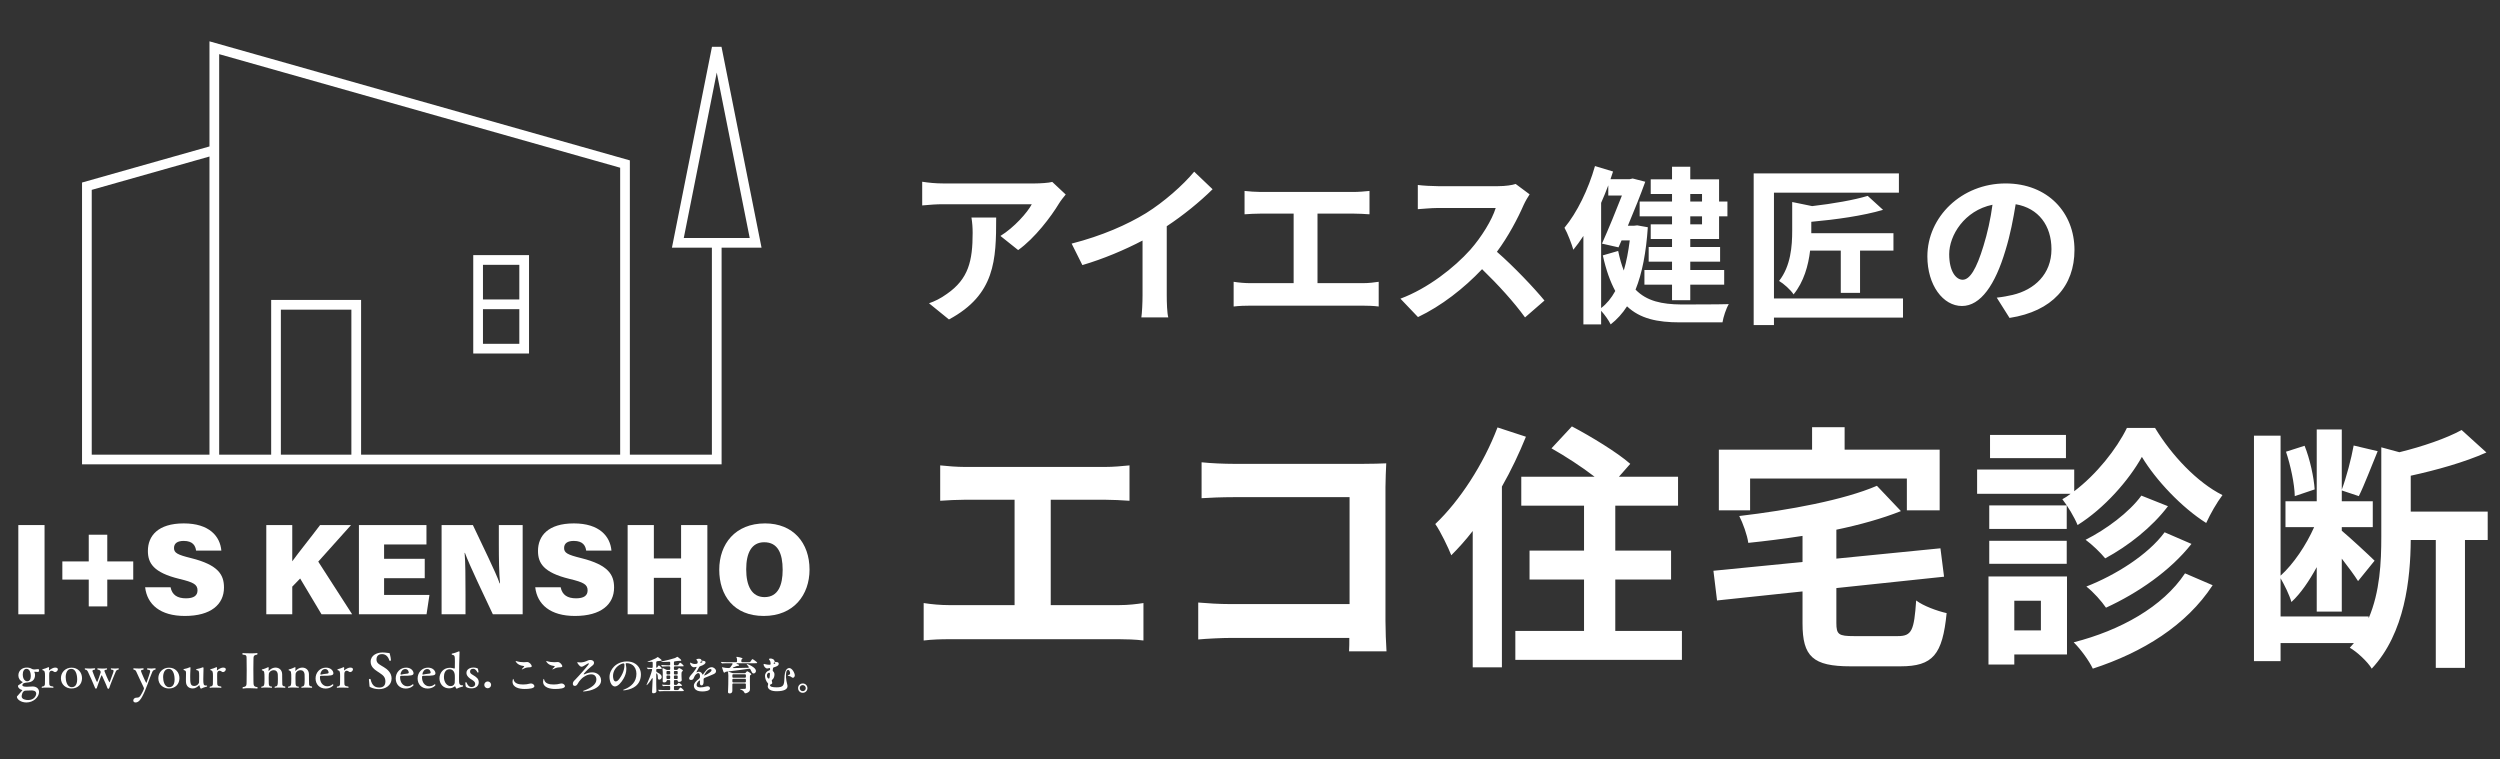<svg width="484" height="147" viewBox="0 0 484 147" fill="none" xmlns="http://www.w3.org/2000/svg">
<rect x="0" y="0" width="484" height="147" fill="#333333" stroke="none"/>
<path d="M206.323 37.659C205.96 38.088 205.333 38.88 205.036 39.375C203.485 41.949 200.35 46.107 197.116 48.417L193.684 45.678C196.324 44.061 198.898 41.157 199.756 39.54H182.563C181.177 39.54 180.088 39.639 178.537 39.771V35.184C179.791 35.382 181.177 35.514 182.563 35.514H200.35C201.274 35.514 203.089 35.415 203.716 35.217L206.323 37.659ZM192.859 42.114C192.859 50.298 192.694 57.03 183.718 61.848L179.857 58.713C180.913 58.35 182.101 57.789 183.322 56.898C187.513 53.994 188.305 50.496 188.305 45.084C188.305 44.061 188.239 43.17 188.074 42.114H192.859ZM207.468 47.163C213.375 45.645 218.226 43.5 221.889 41.256C225.288 39.144 229.05 35.844 231.195 33.237L234.759 36.636C232.251 39.111 229.083 41.685 225.882 43.797V57.129C225.882 58.581 225.948 60.627 226.179 61.452H220.965C221.097 60.66 221.196 58.581 221.196 57.129V46.569C217.797 48.351 213.606 50.133 209.547 51.321L207.468 47.163ZM240.945 36.966C241.803 37.065 243.156 37.164 244.08 37.164H262.032C263.022 37.164 264.177 37.065 265.134 36.966V41.487C264.144 41.421 262.989 41.355 262.032 41.355H255.069V54.819H263.814C265.002 54.819 266.058 54.687 266.916 54.555V59.34C265.959 59.208 264.573 59.175 263.814 59.175H242.067C241.077 59.175 239.922 59.208 238.833 59.34V54.555C239.856 54.72 241.044 54.819 242.067 54.819H250.449V41.355H244.08C243.189 41.355 241.77 41.421 240.945 41.487V36.966ZM296.137 37.626C295.873 37.989 295.279 39.012 294.982 39.672C293.86 42.246 292.012 45.777 289.801 48.747C293.068 51.585 297.061 55.809 299.008 58.185L295.246 61.452C293.101 58.482 290.032 55.116 286.93 52.113C283.432 55.809 279.043 59.241 274.522 61.386L271.123 57.822C276.436 55.842 281.551 51.816 284.653 48.351C286.831 45.876 288.844 42.609 289.57 40.266H278.383C276.997 40.266 275.182 40.464 274.489 40.497V35.811C275.38 35.943 277.393 36.042 278.383 36.042H290.032C291.451 36.042 292.771 35.844 293.431 35.613L296.137 37.626ZM329.513 37.56H327.236V39.012H329.513V37.56ZM329.513 43.434V41.883H327.236V43.434H329.513ZM323.705 39.012V37.56H319.58V34.722H323.705V32.28H327.236V34.722H332.813V39.012H334.43V41.883H332.813V46.272H327.236V47.823H333.011V50.661H327.236V52.278H333.803V55.116H327.236V58.119H323.705V55.116H318.359V52.278H323.705V50.661H319.184V47.823H323.705V46.272H319.58V43.434H323.705V41.883H317.435V39.012H323.705ZM309.977 39.276V59.637C311.033 58.845 311.957 57.723 312.716 56.337C311.759 54.555 310.934 52.311 310.307 49.44L313.277 48.582C313.574 50.034 313.937 51.288 314.366 52.377C314.894 50.595 315.257 48.648 315.521 46.536H313.937L313.343 47.889L310.142 47.163C311.429 44.292 312.914 40.662 314.003 37.857H311.363V35.877C310.934 37.032 310.472 38.154 309.977 39.276ZM316.973 43.632L319.019 43.995C318.689 48.879 317.93 52.872 316.643 56.073C318.821 58.317 321.791 58.911 325.421 58.944C326.939 58.944 332.846 58.944 334.694 58.878C334.166 59.736 333.638 61.386 333.473 62.409H325.223C320.9 62.409 317.534 61.716 314.993 59.307C314.102 60.693 313.046 61.848 311.825 62.805C311.462 62.046 310.67 60.924 309.977 60.165V62.805H306.545V45.678C305.918 46.635 305.258 47.559 304.598 48.351C304.334 47.394 303.476 45.117 302.882 44.094C305.324 41.157 307.502 36.669 308.789 32.148L312.287 33.204C312.122 33.699 311.957 34.194 311.792 34.689H315.521L316.082 34.557L318.524 35.184C317.633 37.659 316.412 40.728 315.158 43.698H316.379L316.973 43.632ZM368.42 57.789V61.485H343.439V62.937H339.512V33.567H367.628V37.296H343.439V57.789H368.42ZM360.104 56.7H356.375V48.516H350.435C350.105 51.387 349.214 54.588 347.234 56.997C346.706 56.139 345.287 54.885 344.429 54.39C346.706 51.486 346.97 47.625 346.97 44.655V39.111L350.831 39.903C354.857 39.441 358.982 38.715 361.589 37.923L364.559 40.629C360.632 41.784 355.418 42.51 350.666 42.939V44.754V45.15H366.572V48.516H360.104V56.7ZM401.618 48.384C401.618 55.347 397.361 60.264 389.045 61.551L386.57 57.624C387.824 57.492 388.748 57.294 389.639 57.096C393.863 56.106 397.163 53.07 397.163 48.252C397.163 43.698 394.688 40.299 390.233 39.54C389.771 42.345 389.21 45.381 388.253 48.483C386.273 55.149 383.435 59.241 379.838 59.241C376.175 59.241 373.139 55.215 373.139 49.638C373.139 42.015 379.739 35.514 388.286 35.514C396.47 35.514 401.618 41.19 401.618 48.384ZM377.363 49.209C377.363 52.542 378.683 54.159 379.97 54.159C381.356 54.159 382.643 52.08 383.996 47.625C384.755 45.183 385.382 42.378 385.745 39.639C380.3 40.761 377.363 45.579 377.363 49.209Z" fill="white"/>
<path d="M182.022 90.1C183.322 90.25 185.372 90.4 186.772 90.4H213.972C215.472 90.4 217.222 90.25 218.672 90.1V96.95C217.172 96.85 215.422 96.75 213.972 96.75H203.422V117.15H216.672C218.472 117.15 220.072 116.95 221.372 116.75V124C219.922 123.8 217.822 123.75 216.672 123.75H183.722C182.222 123.75 180.472 123.8 178.822 124V116.75C180.372 117 182.172 117.15 183.722 117.15H196.422V96.75H186.772C185.422 96.75 183.272 96.85 182.022 96.95V90.1ZM232.627 89.5C234.477 89.7 237.077 89.8 238.777 89.8H263.977C265.427 89.8 267.527 89.75 268.377 89.7C268.327 90.85 268.227 92.85 268.227 94.3V120.2C268.227 121.95 268.327 124.6 268.427 126.1H261.177C261.227 125.3 261.227 124.45 261.227 123.5H238.427C236.477 123.5 233.627 123.65 231.977 123.8V116.65C233.727 116.8 235.977 116.95 238.227 116.95H261.277V96.25H238.827C236.727 96.25 234.027 96.35 232.627 96.45V89.5ZM289.919 82.75L295.419 84.55C294.119 87.75 292.569 91.05 290.769 94.2V129.2H285.119V102.8C283.769 104.55 282.369 106.1 280.969 107.5C280.419 106.1 278.869 102.85 277.869 101.45C282.619 96.95 287.219 89.85 289.919 82.75ZM312.719 122.15H325.619V127.75H293.369V122.15H306.669V112.2H296.119V106.6H306.669V97.9H294.519V92.3H308.719C306.269 90.4 303.019 88.3 300.369 86.8L304.319 82.55C308.019 84.5 313.119 87.6 315.619 89.8L313.419 92.3H324.869V97.9H312.719V106.6H323.519V112.2H312.719V122.15ZM338.819 92.65V98.8H332.769V87.05H350.819V82.7H357.119V87.05H375.519V98.8H369.169V92.65H338.819ZM358.919 123.15H367.419C370.119 123.15 370.569 122.1 370.969 116.25C372.319 117.3 375.069 118.3 376.869 118.7C376.069 126.75 374.219 129 367.919 129H358.269C350.969 129 348.969 127.1 348.969 120.7V114.5L332.419 116.25L331.719 110.5L348.969 108.8V103.75C345.419 104.3 341.869 104.75 338.469 105.1C338.269 103.6 337.419 101.25 336.719 99.9C346.469 98.75 356.969 96.8 363.369 94.05L368.019 98.95C364.369 100.4 360.069 101.6 355.519 102.55V108.15L375.669 106.15L376.369 111.65L355.519 113.85V120.6C355.519 122.85 355.969 123.15 358.919 123.15ZM399.969 84.2V88.7H385.269V84.2H399.969ZM411.769 82.85H417.219C420.419 88.15 425.369 93.4 430.269 95.85C429.169 97.3 427.919 99.5 427.119 101.25C422.369 98.25 417.369 92.95 414.669 88.45C412.169 92.95 407.419 98.4 402.219 101.65C401.619 100.15 400.269 97.9 399.269 96.65C399.819 96.35 400.369 96 400.869 95.6H382.769V90.9H401.569V95.1C405.869 91.85 409.769 86.95 411.769 82.85ZM419.069 103.05L424.269 105.3C420.169 110.5 413.919 114.8 407.719 117.65C406.869 116.4 405.319 114.65 403.919 113.55C409.569 111.35 415.869 107.4 419.069 103.05ZM414.569 95.95L419.719 98C416.619 102.1 412.019 105.7 407.569 108.1C406.669 107 405.069 105.45 403.769 104.5C407.669 102.55 412.219 99.2 414.569 95.95ZM400.119 97.85V102.4H385.119V97.85H400.119ZM385.119 109.15V104.7H400.119V109.15H385.119ZM395.119 116.3H389.969V122.05H395.119V116.3ZM400.169 111.6V126.7H389.969V128.65H384.969V111.6H400.169ZM423.019 111L428.369 113.3C423.269 121.1 414.819 126.3 405.169 129.45C404.419 127.9 402.919 125.8 401.469 124.35C410.469 122.05 418.719 117.5 423.019 111ZM448.119 94.75L444.269 96.05C444.219 93.7 443.469 90.15 442.569 87.45L446.169 86.3C447.219 88.9 447.969 92.45 448.119 94.75ZM481.619 99.05V104.55H477.219V129.3H471.569V104.55H466.719C466.669 112 465.619 122.55 459.169 129.45C458.419 128.15 456.269 126.15 454.919 125.4C455.169 125.1 455.469 124.8 455.719 124.5H441.519V128H436.369V84.35H441.519V111.45C444.019 109.2 446.469 105.55 448.019 102.05H442.469V97.05H448.519V83.15H453.369V94.8C454.269 92.4 455.219 88.75 455.669 86.25L460.319 87.35C459.069 90.35 457.769 93.85 456.669 96.05L453.369 94.95V97.05H459.369V102.05H453.369V102.75C454.769 103.9 458.769 107.6 459.719 108.55L456.519 112.5C455.869 111.45 454.619 109.75 453.369 108.15V118.4H448.519V109.8C447.069 112.45 445.419 114.9 443.619 116.55C443.219 115.15 442.269 113.25 441.519 111.95V119.35H458.569V119.7C460.769 114.55 461.019 108.8 461.019 103.95V86.6L464.519 87.55C469.019 86.45 473.669 84.85 476.569 83.25L481.369 87.6C477.119 89.5 471.719 91 466.719 92.1V99.05H481.619Z" fill="white"/>
<path d="M5.128 136C3.992 136 3.275 135.346 3.275 134.919C3.275 134.791 3.375 134.738 3.466 134.637C3.575 134.509 3.992 134 4.311 133.656C4.32 133.648 4.328 133.639 4.328 133.619C4.328 133.6 4.301 133.592 4.274 133.583C3.837 133.483 3.483 133.111 3.483 132.866C3.483 132.683 3.503 132.693 3.639 132.611C3.802 132.53 4.138 132.275 4.365 132.103C4.392 132.085 4.41 132.075 4.41 132.058C4.41 132.05 4.402 132.031 4.373 132.021C3.864 131.803 3.555 131.295 3.555 130.776C3.555 129.749 4.383 129.24 5.163 129.24C5.527 129.24 5.899 129.312 6.199 129.512C6.317 129.584 6.48 129.603 6.635 129.603H6.717C6.898 129.586 7.053 129.559 7.234 129.549C7.479 129.549 7.57 129.557 7.57 129.739C7.57 129.893 7.498 130.093 7.387 130.093H7.378C7.079 130.066 6.923 130.048 6.778 130.048H6.696C6.659 130.058 6.642 130.066 6.642 130.085C6.642 130.093 6.642 130.103 6.65 130.112C6.731 130.295 6.786 130.458 6.786 130.648C6.786 131.666 6.159 132.083 5.269 132.138C4.859 132.165 4.333 132.256 4.333 132.664C4.333 132.864 4.651 132.955 5.16 132.955C5.232 132.955 5.306 132.946 5.378 132.946C5.669 132.928 6.095 132.901 6.351 132.901C7.077 132.911 7.559 133.346 7.559 133.973C7.559 134.973 6.45 135.999 5.125 135.999L5.128 136ZM7.008 134.274C7.008 133.674 6.291 133.666 6.072 133.666C5.781 133.666 5.319 133.683 4.983 133.703C4.264 133.703 4.192 134.739 4.192 134.811C4.192 135.411 5.019 135.528 5.445 135.528C6.635 135.528 7.008 134.674 7.008 134.275V134.274ZM5.119 129.487C4.627 129.487 4.41 130.023 4.41 130.576C4.41 131.549 4.901 131.893 5.255 131.893C5.691 131.893 5.963 131.557 5.963 130.893C5.963 130.384 5.818 129.485 5.119 129.485V129.487Z" fill="white"/>
<path d="M11.204 129.578C11.204 129.823 10.94 130.114 10.668 130.114C10.576 130.114 10.495 130.087 10.413 130.023C10.258 129.905 10.114 129.85 9.986 129.85C9.722 129.85 9.541 130.087 9.532 130.378C9.522 130.487 9.522 130.687 9.522 130.905C9.522 131.196 9.522 131.522 9.532 131.705V132.085C9.532 132.713 9.577 132.829 10.285 132.913C10.33 132.949 10.349 133.012 10.349 133.058C10.349 133.113 10.322 133.157 10.277 133.157C10.277 133.157 9.633 133.113 9.005 133.113C8.687 133.113 8.378 133.121 8.151 133.157H8.133C8.089 133.157 8.069 133.121 8.069 133.076C8.069 133.021 8.097 132.957 8.133 132.922C8.597 132.895 8.669 132.695 8.697 132.441C8.714 132.26 8.714 131.415 8.714 130.914C8.714 130.114 8.687 129.852 8.25 129.751C8.213 129.743 8.196 129.706 8.196 129.66C8.196 129.613 8.213 129.569 8.26 129.561C8.623 129.489 9.068 129.297 9.359 129.17C9.377 129.17 9.396 129.162 9.404 129.162C9.476 129.162 9.503 129.217 9.503 129.316V129.353L9.476 129.733C9.476 129.778 9.485 129.797 9.503 129.797C9.513 129.797 9.521 129.788 9.54 129.77C9.876 129.489 10.34 129.242 10.666 129.242C11.056 129.242 11.202 129.397 11.202 129.578H11.204Z" fill="white"/>
<path d="M13.837 133.293C12.846 133.293 11.792 132.612 11.792 131.295C11.792 130.169 12.664 129.26 13.854 129.26C15.109 129.26 15.88 130.177 15.88 131.295C15.88 132.413 15.117 133.293 13.835 133.293H13.837ZM13.8 129.497C12.718 129.497 12.718 130.969 12.718 131.077C12.718 131.722 12.918 133.039 13.899 133.039C14.163 133.039 14.944 132.967 14.944 131.503C14.944 131.149 14.862 129.495 13.8 129.495V129.497Z" fill="white"/>
<path d="M22.429 129.978C22.229 130.433 21.375 132.468 21.157 133.185C21.12 133.293 21.039 133.357 20.967 133.357C20.895 133.357 20.831 133.311 20.786 133.185C20.594 132.604 20.06 131.505 19.749 130.796C19.732 130.751 19.712 130.724 19.685 130.724C19.586 130.724 18.913 132.685 18.749 133.177C18.712 133.276 18.64 133.332 18.576 133.332C18.505 133.332 18.441 133.277 18.404 133.177C18.122 132.45 17.359 130.751 17.031 130.069C16.895 129.797 16.776 129.669 16.477 129.633C16.433 129.596 16.405 129.541 16.405 129.487C16.405 129.433 16.442 129.388 16.505 129.388C16.514 129.388 16.959 129.434 17.477 129.434C17.759 129.434 18.058 129.415 18.314 129.38H18.332C18.386 129.38 18.423 129.425 18.423 129.489C18.423 129.543 18.396 129.597 18.351 129.634C18.124 129.671 17.887 129.725 17.887 129.916C17.887 130.015 18.714 132.069 18.796 132.069C18.86 132.069 19.404 130.525 19.468 130.271C19.485 130.226 19.495 130.172 19.495 130.116C19.495 130.089 19.495 129.698 18.914 129.634C18.86 129.589 18.842 129.535 18.842 129.489C18.842 129.434 18.879 129.389 18.933 129.389C18.933 129.389 19.415 129.436 19.914 129.436C20.169 129.436 20.423 129.426 20.623 129.389H20.65C20.704 129.389 20.732 129.436 20.732 129.489C20.732 129.533 20.704 129.597 20.66 129.634C20.46 129.661 20.205 129.706 20.205 129.889C20.205 129.988 21.114 132.097 21.196 132.097C21.213 132.097 21.233 132.077 21.25 132.042C21.996 130.081 21.996 129.935 21.996 129.898C21.996 129.717 21.805 129.661 21.524 129.634C21.479 129.597 21.452 129.535 21.452 129.489C21.452 129.434 21.479 129.389 21.551 129.389C21.561 129.389 21.877 129.426 22.25 129.426C22.458 129.426 22.695 129.417 22.895 129.381H22.914C22.968 129.381 22.996 129.426 22.996 129.49C22.996 129.535 22.978 129.599 22.932 129.636C22.724 129.681 22.532 129.735 22.433 129.981L22.429 129.978Z" fill="white"/>
<path d="M29.492 130.069C28.8 131.64 28.348 133.358 27.52 134.883C27.284 135.31 26.866 136 26.248 136C25.967 136 25.804 135.846 25.804 135.61C25.804 135.4 25.986 135.128 26.285 135.082C26.594 135.037 26.876 135.126 27.13 134.773C27.421 134.355 27.874 133.483 27.874 133.283C27.874 133.219 27.857 133.155 27.829 133.11C27.348 132.184 26.648 130.557 26.377 130.013C26.268 129.795 26.184 129.694 25.868 129.64C25.831 129.603 25.813 129.549 25.813 129.494C25.813 129.43 25.84 129.376 25.904 129.376C25.904 129.376 26.413 129.43 26.949 129.43C27.213 129.43 27.485 129.411 27.712 129.376H27.721C27.775 129.376 27.812 129.44 27.812 129.512C27.812 129.566 27.794 129.621 27.74 129.648C27.549 129.675 27.285 129.712 27.285 129.893C27.285 130.021 28.239 132.21 28.32 132.21C28.34 132.21 28.357 132.192 28.375 132.155C28.657 131.365 29.084 130.085 29.084 129.93C29.084 129.722 28.812 129.675 28.548 129.648C28.503 129.602 28.476 129.549 28.476 129.493C28.476 129.437 28.512 129.384 28.575 129.384C28.584 129.384 28.928 129.43 29.338 129.43C29.565 129.43 29.81 129.411 30.029 129.376H30.039C30.093 129.376 30.138 129.44 30.138 129.512C30.138 129.566 30.111 129.611 30.056 129.64C29.757 129.694 29.593 129.84 29.493 130.067L29.492 130.069Z" fill="white"/>
<path d="M32.696 133.293C31.706 133.293 30.651 132.612 30.651 131.295C30.651 130.169 31.523 129.26 32.714 129.26C33.968 129.26 34.739 130.177 34.739 131.295C34.739 132.413 33.976 133.293 32.695 133.293H32.696ZM32.661 129.497C31.579 129.497 31.579 130.969 31.579 131.077C31.579 131.722 31.779 133.039 32.76 133.039C33.024 133.039 33.805 132.967 33.805 131.503C33.805 131.149 33.723 129.495 32.661 129.495V129.497Z" fill="white"/>
<path d="M38.998 133.293C38.962 133.311 38.944 133.33 38.917 133.33C38.835 133.33 38.698 133.085 38.618 132.712C38.608 132.676 38.59 132.658 38.573 132.658C38.555 132.658 38.536 132.668 38.518 132.695C38.246 132.967 37.837 133.285 37.338 133.285H37.32C36.53 133.285 36.048 132.804 36.003 132.04C35.994 131.885 35.994 131.704 35.994 131.514C35.994 131.096 36.003 130.642 36.013 130.388V130.306C36.013 129.943 35.949 129.797 35.586 129.733C35.549 129.733 35.531 129.688 35.531 129.642C35.531 129.596 35.558 129.543 35.595 129.533C35.939 129.479 36.494 129.306 36.704 129.197C36.731 129.18 36.758 129.17 36.786 129.17C36.84 129.17 36.877 129.197 36.877 129.269V129.288C36.877 129.488 36.85 129.815 36.832 130.415C36.822 130.551 36.822 130.76 36.822 130.968C36.822 132.141 36.822 132.804 37.586 132.804C38.13 132.804 38.53 132.386 38.539 132.068C38.549 131.94 38.557 131.386 38.557 130.895C38.557 129.904 38.53 129.823 38.04 129.732C38.003 129.732 37.986 129.687 37.986 129.65C37.986 129.596 38.013 129.541 38.058 129.532C38.421 129.487 39.011 129.295 39.221 129.205C39.248 129.196 39.275 129.188 39.293 129.188C39.357 129.188 39.402 129.224 39.402 129.324V129.341C39.374 129.768 39.357 131.068 39.357 131.476C39.357 132.42 39.394 132.72 39.846 132.72C39.901 132.72 39.946 132.72 40.002 132.711H40.01C40.064 132.711 40.101 132.765 40.101 132.829C40.101 132.874 40.083 132.92 40.037 132.928C39.683 133.01 39.155 133.183 39.002 133.292L38.998 133.293Z" fill="white"/>
<path d="M43.72 129.578C43.72 129.823 43.456 130.114 43.184 130.114C43.093 130.114 43.011 130.087 42.93 130.023C42.775 129.905 42.631 129.85 42.503 129.85C42.239 129.85 42.058 130.087 42.048 130.378C42.039 130.487 42.039 130.687 42.039 130.905C42.039 131.196 42.039 131.522 42.048 131.705V132.085C42.048 132.713 42.093 132.829 42.802 132.913C42.847 132.949 42.866 133.012 42.866 133.058C42.866 133.113 42.839 133.157 42.794 133.157C42.794 133.157 42.149 133.113 41.522 133.113C41.203 133.113 40.895 133.121 40.667 133.157H40.65C40.605 133.157 40.586 133.121 40.586 133.076C40.586 133.021 40.613 132.957 40.65 132.922C41.114 132.895 41.186 132.695 41.213 132.441C41.231 132.26 41.231 131.415 41.231 130.914C41.231 130.114 41.203 129.852 40.767 129.751C40.73 129.743 40.712 129.706 40.712 129.66C40.712 129.613 40.73 129.569 40.776 129.561C41.139 129.489 41.584 129.297 41.876 129.17C41.893 129.17 41.912 129.162 41.92 129.162C41.992 129.162 42.02 129.217 42.02 129.316V129.353L41.992 129.733C41.992 129.778 42.002 129.797 42.02 129.797C42.029 129.797 42.037 129.788 42.056 129.77C42.392 129.489 42.856 129.242 43.183 129.242C43.573 129.242 43.719 129.397 43.719 129.578H43.72Z" fill="white"/>
<path d="M47.034 133.303C46.979 133.303 46.952 133.266 46.952 133.212C46.952 133.14 46.997 133.049 47.034 133.02C47.807 132.938 47.723 132.602 47.743 131.857C47.762 131.42 47.762 130.585 47.762 129.777C47.762 128.969 47.762 128.178 47.743 127.86V127.66C47.743 126.906 47.743 126.796 46.999 126.733C46.935 126.689 46.917 126.634 46.917 126.588C46.917 126.506 46.971 126.442 47.008 126.442C47.016 126.442 47.735 126.487 48.525 126.487C48.952 126.487 49.397 126.477 49.77 126.433H49.778C49.824 126.433 49.85 126.487 49.85 126.561C49.85 126.634 49.823 126.716 49.759 126.743C48.986 126.842 49.096 127.17 49.069 127.86C49.05 128.26 49.05 128.868 49.05 129.505C49.05 130.377 49.059 131.313 49.069 131.849C49.087 132.639 49.059 132.948 49.805 133.02C49.859 133.057 49.877 133.111 49.877 133.165C49.877 133.237 49.84 133.301 49.795 133.301C49.786 133.301 48.978 133.229 48.17 133.229C47.77 133.229 47.37 133.247 47.071 133.301H47.034V133.303Z" fill="white"/>
<path d="M55.253 133.039C55.253 133.103 55.216 133.157 55.171 133.157C55.171 133.157 54.59 133.112 54.017 133.112C53.736 133.112 53.454 133.12 53.254 133.157H53.237C53.182 133.157 53.155 133.112 53.155 133.066C53.155 133.011 53.182 132.957 53.237 132.92C53.745 132.866 53.8 132.703 53.8 131.458C53.8 131.159 53.79 130.767 53.782 130.603C53.745 130.013 53.409 129.749 53.019 129.749C52.446 129.749 52.075 130.159 52.046 130.448C52.029 130.602 52.019 130.885 52.019 131.184C52.019 131.421 52.027 131.656 52.027 131.829C52.027 132.647 52.027 132.911 52.608 132.919C52.645 132.955 52.662 133 52.662 133.055C52.662 133.109 52.635 133.154 52.59 133.154C52.581 133.154 52.009 133.099 51.437 133.099C51.155 133.099 50.873 133.117 50.664 133.154H50.646C50.601 133.154 50.574 133.117 50.574 133.063C50.574 133.016 50.601 132.954 50.646 132.917C51.155 132.853 51.209 132.754 51.209 131.408C51.209 130.063 51.192 129.882 50.745 129.791C50.709 129.781 50.691 129.736 50.691 129.691C50.691 129.637 50.71 129.592 50.755 129.592C51.155 129.52 51.637 129.293 51.872 129.184C51.899 129.165 51.926 129.165 51.944 129.165C51.99 129.165 52.017 129.192 52.017 129.274V129.301C52.008 129.455 51.99 129.719 51.99 129.855C51.998 129.882 52.008 129.891 52.027 129.891C52.037 129.891 52.054 129.883 52.064 129.874C52.136 129.783 52.617 129.247 53.336 129.247C54.054 129.247 54.598 129.711 54.625 130.509C54.635 130.717 54.635 131.235 54.635 131.663C54.635 132.063 54.635 132.307 54.653 132.49C54.67 132.717 54.789 132.89 55.197 132.907C55.233 132.944 55.251 132.989 55.251 133.035L55.253 133.039Z" fill="white"/>
<path d="M60.438 133.039C60.438 133.103 60.401 133.157 60.357 133.157C60.357 133.157 59.776 133.112 59.203 133.112C58.921 133.112 58.64 133.12 58.44 133.157H58.421C58.366 133.157 58.339 133.112 58.339 133.066C58.339 133.011 58.366 132.957 58.421 132.92C58.929 132.866 58.984 132.703 58.984 131.458C58.984 131.159 58.974 130.767 58.966 130.603C58.929 130.013 58.593 129.749 58.203 129.749C57.63 129.749 57.259 130.159 57.23 130.448C57.213 130.602 57.203 130.885 57.203 131.184C57.203 131.421 57.213 131.656 57.213 131.829C57.213 132.647 57.213 132.911 57.793 132.919C57.83 132.955 57.848 133 57.848 133.055C57.848 133.109 57.821 133.154 57.776 133.154C57.766 133.154 57.195 133.099 56.622 133.099C56.341 133.099 56.059 133.117 55.849 133.154H55.832C55.787 133.154 55.76 133.117 55.76 133.063C55.76 133.016 55.787 132.954 55.832 132.917C56.341 132.853 56.395 132.754 56.395 131.408C56.395 130.063 56.377 129.882 55.931 129.791C55.894 129.781 55.877 129.736 55.877 129.691C55.877 129.637 55.894 129.592 55.941 129.592C56.341 129.52 56.822 129.293 57.057 129.184C57.085 129.165 57.112 129.165 57.131 129.165C57.176 129.165 57.203 129.192 57.203 129.274V129.301C57.195 129.455 57.176 129.719 57.176 129.855C57.184 129.882 57.193 129.891 57.213 129.891C57.222 129.891 57.24 129.883 57.249 129.874C57.321 129.783 57.803 129.247 58.521 129.247C59.24 129.247 59.784 129.711 59.811 130.509C59.819 130.717 59.819 131.235 59.819 131.663C59.819 132.063 59.819 132.307 59.838 132.49C59.856 132.717 59.974 132.89 60.382 132.907C60.419 132.944 60.437 132.989 60.437 133.035L60.438 133.039Z" fill="white"/>
<path d="M64.543 130.351C64.543 130.778 64.034 130.833 62.389 130.833C61.972 130.833 61.945 130.833 61.945 131.178C61.945 132.023 62.444 132.868 63.38 132.868C63.916 132.868 64.233 132.596 64.353 132.495C64.37 132.478 64.389 132.468 64.417 132.468C64.481 132.468 64.553 132.559 64.553 132.631C64.553 132.75 63.972 133.303 63.026 133.303C61.873 133.303 61.092 132.486 61.092 131.342C61.092 130.198 61.946 129.252 63.109 129.252C64.082 129.252 64.545 129.906 64.545 130.351H64.543ZM62.954 129.524C62.282 129.524 62.028 130.287 62.028 130.497C62.028 130.551 62.045 130.606 62.092 130.606H62.109C62.437 130.524 62.954 130.452 63.381 130.406C63.481 130.398 63.609 130.334 63.618 130.215C63.618 130.015 63.473 129.526 62.954 129.526V129.524Z" fill="white"/>
<path d="M68.338 129.578C68.338 129.823 68.073 130.114 67.802 130.114C67.71 130.114 67.629 130.087 67.547 130.023C67.392 129.905 67.248 129.85 67.12 129.85C66.856 129.85 66.675 130.087 66.665 130.378C66.656 130.487 66.656 130.687 66.656 130.905C66.656 131.196 66.656 131.522 66.665 131.705V132.085C66.665 132.713 66.71 132.829 67.419 132.913C67.464 132.949 67.483 133.012 67.483 133.058C67.483 133.113 67.456 133.157 67.411 133.157C67.411 133.157 66.766 133.113 66.139 133.113C65.821 133.113 65.512 133.121 65.285 133.157H65.267C65.222 133.157 65.203 133.121 65.203 133.076C65.203 133.021 65.23 132.957 65.267 132.922C65.731 132.895 65.803 132.695 65.83 132.441C65.848 132.26 65.848 131.415 65.848 130.914C65.848 130.114 65.821 129.852 65.384 129.751C65.347 129.743 65.329 129.706 65.329 129.66C65.329 129.613 65.347 129.569 65.394 129.561C65.757 129.489 66.201 129.297 66.493 129.17C66.51 129.17 66.529 129.162 66.537 129.162C66.609 129.162 66.637 129.217 66.637 129.316V129.353L66.609 129.733C66.609 129.778 66.619 129.797 66.637 129.797C66.646 129.797 66.654 129.788 66.674 129.77C67.01 129.489 67.474 129.242 67.8 129.242C68.19 129.242 68.336 129.397 68.336 129.578H68.338Z" fill="white"/>
<path d="M75.811 131.358C75.811 132.675 74.638 133.421 73.395 133.421C72.849 133.421 72.269 133.312 71.76 133.067C71.533 132.958 71.542 132.949 71.533 132.786C71.513 132.541 71.424 131.696 71.424 131.578V131.568C71.424 131.469 71.515 131.432 71.597 131.432C71.669 131.432 71.733 131.459 71.742 131.496C72.041 132.914 72.787 133.104 73.449 133.104C74.04 133.104 74.613 132.85 74.613 131.941C74.613 131.114 74.205 130.75 73.531 130.306L73.203 130.088C72.504 129.624 71.758 129.115 71.758 128.107C71.758 126.845 73.003 126.318 74.056 126.318C74.637 126.318 75.137 126.427 75.283 126.427C75.456 126.427 75.419 126.427 75.473 126.608C75.565 126.89 75.691 127.626 75.691 127.835C75.691 127.88 75.573 127.934 75.481 127.934C75.437 127.934 75.39 127.917 75.382 127.87C75.11 126.998 74.584 126.635 73.947 126.635C73.592 126.635 72.885 126.763 72.885 127.68C72.885 128.389 73.457 128.624 73.857 128.888C74.03 128.997 74.193 129.088 74.329 129.17C75.021 129.587 75.811 130.278 75.811 131.341V131.358Z" fill="white"/>
<path d="M80.061 130.351C80.061 130.778 79.552 130.833 77.907 130.833C77.489 130.833 77.462 130.833 77.462 131.178C77.462 132.023 77.961 132.868 78.897 132.868C79.433 132.868 79.75 132.596 79.87 132.495C79.888 132.478 79.907 132.468 79.934 132.468C79.998 132.468 80.07 132.559 80.07 132.631C80.07 132.75 79.489 133.303 78.544 133.303C77.39 133.303 76.609 132.486 76.609 131.342C76.609 130.198 77.464 129.252 78.627 129.252C79.6 129.252 80.062 129.906 80.062 130.351H80.061ZM78.472 129.524C77.8 129.524 77.545 130.287 77.545 130.497C77.545 130.551 77.563 130.606 77.609 130.606H77.627C77.955 130.524 78.472 130.452 78.899 130.406C78.998 130.398 79.126 130.334 79.136 130.215C79.136 130.015 78.99 129.526 78.472 129.526V129.524Z" fill="white"/>
<path d="M84.302 130.351C84.302 130.778 83.794 130.833 82.149 130.833C81.731 130.833 81.704 130.833 81.704 131.178C81.704 132.023 82.203 132.868 83.139 132.868C83.675 132.868 83.992 132.596 84.11 132.495C84.13 132.478 84.147 132.468 84.174 132.468C84.238 132.468 84.31 132.559 84.31 132.631C84.31 132.75 83.73 133.303 82.784 133.303C81.63 133.303 80.85 132.486 80.85 131.342C80.85 130.198 81.704 129.252 82.867 129.252C83.84 129.252 84.302 129.906 84.302 130.351ZM82.712 129.524C82.04 129.524 81.786 130.287 81.786 130.497C81.786 130.551 81.805 130.606 81.85 130.606H81.867C82.195 130.524 82.712 130.452 83.139 130.406C83.238 130.398 83.366 130.334 83.376 130.215C83.376 130.015 83.23 129.526 82.712 129.526V129.524Z" fill="white"/>
<path d="M88.516 133.293C88.471 133.32 88.444 133.338 88.416 133.338C88.308 133.338 88.135 132.911 88.125 132.893C88.116 132.874 88.108 132.856 88.088 132.856C88.08 132.856 88.071 132.866 88.052 132.874C87.879 133.01 87.488 133.264 86.962 133.264C85.754 133.264 85.082 132.356 85.082 131.33C85.082 130.304 85.791 129.277 87.135 129.277C87.416 129.277 87.671 129.359 87.962 129.432H87.97C88.007 129.432 88.052 129.368 88.052 129.296C88.052 129.052 88.069 128.56 88.069 128.116C88.069 126.908 88.024 126.863 87.516 126.752C87.471 126.744 87.444 126.688 87.444 126.634C87.444 126.589 87.471 126.535 87.508 126.535C87.935 126.463 88.452 126.271 88.797 126.117C88.824 126.109 88.852 126.1 88.869 126.1C88.924 126.1 88.968 126.136 88.968 126.228C88.924 127.127 88.869 129.78 88.869 131.178C88.869 131.469 88.869 131.751 88.879 132.031C88.887 132.503 89.124 132.676 89.432 132.676C89.477 132.676 89.532 132.676 89.578 132.666C89.624 132.656 89.66 132.748 89.66 132.812C89.66 132.866 89.642 132.903 89.605 132.911C89.296 132.983 88.716 133.165 88.516 133.292V133.293ZM87.044 129.568C86.154 129.568 85.944 130.45 85.944 131.05C85.944 132.132 86.572 132.831 87.216 132.831C87.824 132.831 87.997 132.423 88.034 132.204C88.052 132.031 88.061 131.687 88.061 131.368C88.061 131.151 88.061 130.932 88.053 130.788C88.026 129.96 87.589 129.57 87.045 129.57L87.044 129.568Z" fill="white"/>
<path d="M91.303 133.266C90.849 133.266 90.277 133.157 90.159 132.876C90.114 132.668 90.087 132.248 90.087 132.167C90.087 132.112 90.151 132.085 90.205 132.085C90.26 132.085 90.314 132.103 90.324 132.13C90.496 132.594 90.796 133.012 91.287 133.012C91.632 133.012 91.996 132.839 91.996 132.384C91.996 132.056 91.714 131.821 91.378 131.612C90.306 131.004 90.306 130.439 90.306 130.258C90.306 129.468 91.188 129.232 91.615 129.232C91.86 129.232 92.16 129.277 92.378 129.36C92.45 129.397 92.506 129.432 92.532 129.506C92.586 129.679 92.641 130.096 92.641 130.124C92.641 130.168 92.569 130.205 92.504 130.205C92.477 130.205 92.441 130.196 92.433 130.168C92.24 129.796 92.005 129.479 91.605 129.479C91.205 129.479 91.005 129.687 91.005 130.015C91.005 130.324 91.186 130.452 91.514 130.65C92.25 131.077 92.687 131.413 92.687 132.095C92.687 132.876 92.042 133.266 91.306 133.266H91.303Z" fill="white"/>
<path d="M94.416 133.248C94.053 133.248 93.754 132.957 93.754 132.594C93.754 132.23 94.053 131.93 94.416 131.93C94.779 131.93 95.08 132.221 95.08 132.584C95.08 132.947 94.781 133.248 94.416 133.248Z" fill="white"/>
<path d="M99.448 131.634C99.648 132.341 100.424 132.519 101.293 132.519C101.784 132.519 102.107 132.464 102.614 132.341C102.677 132.325 102.76 132.319 102.814 132.319C103.146 132.319 103.459 132.596 103.459 132.84C103.459 133.293 102.414 133.386 101.554 133.386C100.632 133.386 99.226 133.148 99.226 131.964C99.226 131.84 99.278 131.426 99.363 131.426C99.41 131.426 99.41 131.495 99.448 131.632V131.634ZM100.016 128.007C100.438 128.144 100.984 128.207 101.422 128.207C101.637 128.207 101.867 128.168 102.075 128.168C102.49 128.168 102.944 128.7 102.944 128.991C102.944 129.16 102.752 129.191 102.259 129.207C101.845 129.229 101.467 129.391 101.152 129.568C101.099 129.599 101.075 129.607 101.053 129.607C101.03 129.607 101.022 129.591 101.022 129.576C101.022 129.562 101.022 129.546 101.077 129.484C101.138 129.415 101.491 129.069 101.491 128.992C101.491 128.962 101.491 128.94 101.269 128.916C100.246 128.808 99.832 128.109 99.832 128.024C99.832 127.986 99.848 127.972 99.87 127.972C99.893 127.972 99.947 127.988 100.016 128.01V128.007Z" fill="white"/>
<path d="M105.363 131.634C105.563 132.341 106.339 132.519 107.208 132.519C107.699 132.519 108.022 132.464 108.529 132.341C108.592 132.325 108.677 132.319 108.729 132.319C109.061 132.319 109.374 132.596 109.374 132.84C109.374 133.293 108.329 133.386 107.469 133.386C106.547 133.386 105.141 133.148 105.141 131.964C105.141 131.84 105.193 131.426 105.278 131.426C105.325 131.426 105.325 131.495 105.363 131.632V131.634ZM105.931 128.007C106.353 128.144 106.899 128.207 107.337 128.207C107.552 128.207 107.782 128.168 107.99 128.168C108.405 128.168 108.859 128.7 108.859 128.991C108.859 129.16 108.667 129.191 108.174 129.207C107.76 129.229 107.382 129.391 107.067 129.568C107.014 129.599 106.99 129.607 106.968 129.607C106.945 129.607 106.937 129.591 106.937 129.576C106.937 129.562 106.937 129.546 106.992 129.484C107.053 129.415 107.406 129.069 107.406 128.992C107.406 128.962 107.406 128.94 107.184 128.916C106.161 128.808 105.747 128.109 105.747 128.024C105.747 127.986 105.763 127.972 105.785 127.972C105.808 127.972 105.862 127.988 105.931 128.01V128.007Z" fill="white"/>
<path d="M112.355 128.246C112.501 128.246 112.771 128.238 113.085 128.147C113.408 128.054 113.531 128.001 113.845 127.855C113.96 127.801 114.107 127.771 114.283 127.771C114.714 127.771 115.005 127.993 115.005 128.3C115.005 128.654 114.782 128.785 114.435 129.062C114.051 129.369 113.566 129.791 113.067 130.383C113.029 130.43 112.998 130.476 112.998 130.507C112.998 130.537 113.022 130.569 113.053 130.569C113.091 130.569 113.13 130.553 113.198 130.523C113.667 130.316 114.136 130.169 114.674 130.169C115.573 130.169 116.371 130.775 116.371 131.751C116.371 132.628 115.541 133.334 114.197 133.681C113.958 133.743 113.275 133.865 113.053 133.865C112.954 133.865 112.869 133.857 112.869 133.811C112.869 133.764 112.946 133.734 113.123 133.673C113.738 133.457 114.36 133.143 114.821 132.751C115.213 132.414 115.459 132.014 115.459 131.553C115.459 130.953 115.099 130.547 114.475 130.547C113.8 130.547 113.038 130.908 112.44 131.553C112.141 131.875 112.04 132.044 111.802 132.444C111.664 132.675 111.494 132.79 111.286 132.79C111.04 132.79 110.902 132.636 110.902 132.383C110.902 132.03 111.102 131.846 111.325 131.622C111.494 131.452 112.485 130.393 112.8 130.015C112.992 129.785 114.006 128.655 114.006 128.494C114.006 128.463 113.99 128.417 113.93 128.417C113.869 128.417 113.683 128.51 113.192 128.825C112.939 128.987 112.746 129.078 112.578 129.078C112.432 129.078 112.254 128.963 112.109 128.793C112.016 128.686 111.755 128.348 111.755 128.255C111.755 128.217 111.779 128.203 111.824 128.203C111.923 128.203 112.2 128.249 112.354 128.249L112.355 128.246Z" fill="white"/>
<path d="M121.138 128.506C121.138 128.558 121.154 128.651 121.184 128.813C121.223 129.005 121.261 129.251 121.261 129.458C121.261 130.173 121.061 130.795 120.708 131.402C120.269 132.155 119.632 132.899 119.04 132.899C118.788 132.899 118.533 132.722 118.356 132.453C118.125 132.099 118.002 131.562 118.002 131.054C118.002 130.254 118.372 129.571 118.855 129.072C119.4 128.51 120.277 128.058 121.352 128.058C121.952 128.058 122.52 128.173 123.012 128.51C123.711 128.995 124.08 129.733 124.08 130.57C124.08 131.53 123.719 132.314 123.066 132.829C122.575 133.221 121.928 133.474 121.168 133.605C121.037 133.627 120.869 133.651 120.776 133.651C120.7 133.651 120.645 133.643 120.645 133.589C120.645 133.534 120.714 133.528 120.876 133.466C121.551 133.213 122.128 132.827 122.543 132.344C122.981 131.837 123.212 131.192 123.212 130.446C123.212 129.701 122.927 129.094 122.458 128.749C122.143 128.518 121.736 128.387 121.344 128.387C121.207 128.387 121.136 128.426 121.136 128.502L121.138 128.506ZM120.255 128.56C119.287 128.982 118.679 129.898 118.679 130.866C118.679 131.296 118.802 131.926 119.186 131.926C119.439 131.926 119.647 131.773 119.94 131.373C120.192 131.027 120.37 130.72 120.54 130.336C120.756 129.845 120.893 129.307 120.893 128.76C120.893 128.552 120.84 128.437 120.701 128.437C120.578 128.437 120.432 128.483 120.256 128.56H120.255Z" fill="white"/>
<path d="M128.107 131.074C128.107 131.304 127.923 131.581 127.622 131.581C127.445 131.581 127.369 131.436 127.361 131.205C127.353 130.928 127.345 130.714 127.246 130.514C127.131 130.292 127.046 130.322 127.046 130.538V132.436C127.046 132.797 127.062 133.22 127.069 133.428L127.085 133.834C127.085 134.064 126.816 134.218 126.501 134.218C126.27 134.218 126.24 134.08 126.24 133.941C126.24 133.749 126.317 132.528 126.355 131.46C126.363 131.221 126.278 131.237 126.171 131.413C126.109 131.512 126.086 131.544 126.017 131.66C125.749 132.09 125.526 132.367 125.318 132.559C125.233 132.636 125.195 132.652 125.181 132.652C125.166 132.652 125.158 132.644 125.158 132.629C125.158 132.615 125.166 132.591 125.219 132.476C125.589 131.677 126.003 130.655 126.241 129.725C126.28 129.588 126.219 129.509 126.088 129.509C125.965 129.509 125.681 129.54 125.589 129.548C125.512 129.556 125.473 129.556 125.465 129.556C125.443 129.556 125.427 129.548 125.397 129.501L125.249 129.325C125.219 129.295 125.211 129.287 125.211 129.271C125.211 129.255 125.233 129.255 125.241 129.255H125.288C125.379 129.263 125.926 129.301 126.157 129.309C126.294 129.309 126.363 129.247 126.363 129.117V128.303C126.363 128.18 126.286 128.111 126.157 128.119C125.864 128.149 125.649 128.157 125.518 128.157C125.403 128.157 125.349 128.141 125.349 128.119C125.349 128.103 125.371 128.088 125.417 128.072C125.694 127.981 126.424 127.719 126.878 127.488C127.032 127.412 127.125 127.343 127.208 127.272C127.277 127.22 127.301 127.204 127.331 127.204C127.369 127.204 127.469 127.272 127.569 127.351C127.685 127.436 128.101 127.743 128.101 127.82C128.101 127.904 128.008 127.919 127.824 127.943L127.232 128.005C127.117 128.021 127.048 128.098 127.048 128.213V129.127C127.048 129.272 127.155 129.303 127.224 129.22C127.262 129.173 127.286 129.127 127.309 129.088C127.401 128.927 127.485 128.828 127.555 128.828C127.67 128.828 128.117 129.288 128.117 129.396C128.117 129.503 128.07 129.511 127.886 129.511H127.24C127.118 129.511 127.048 129.58 127.048 129.703V129.909C127.048 130.016 127.094 130.087 127.193 130.14C127.363 130.216 127.501 130.293 127.654 130.4C127.939 130.592 128.107 130.8 128.107 131.077V131.074ZM128.529 133.8C128.313 133.8 127.915 133.808 127.737 133.831L127.653 133.839C127.653 133.839 127.622 133.839 127.584 133.792L127.438 133.616C127.408 133.586 127.408 133.57 127.408 133.562C127.408 133.546 127.424 133.546 127.43 133.546H127.446C127.822 133.576 128.315 133.599 128.707 133.599H129.56C129.683 133.599 129.752 133.53 129.752 133.407V132.992C129.752 132.869 129.683 132.8 129.56 132.8H129.376C128.923 132.8 128.646 132.816 128.477 132.839L128.392 132.847C128.392 132.847 128.369 132.847 128.323 132.794L128.177 132.616C128.155 132.594 128.147 132.586 128.147 132.564C128.147 132.548 128.163 132.548 128.169 132.548H128.192C128.576 132.586 129.19 132.6 129.368 132.6H129.56C129.683 132.6 129.752 132.532 129.752 132.408V131.847C129.752 131.724 129.683 131.655 129.56 131.655H129.253C129.115 131.655 129.075 131.74 129.053 131.839C129.022 131.992 128.846 132.116 128.592 132.116C128.376 132.116 128.293 132.024 128.293 131.877C128.293 131.6 128.315 131.247 128.315 130.97C128.315 130.21 128.315 129.887 128.262 129.588C128.246 129.495 128.246 129.464 128.246 129.442C128.246 129.396 128.269 129.357 128.315 129.357C128.369 129.357 128.493 129.365 128.937 129.634C129.03 129.68 129.099 129.703 129.19 129.703H129.56C129.683 129.703 129.752 129.634 129.752 129.511V129.196C129.752 129.072 129.683 129.004 129.56 129.004H129.329C129.107 129.004 128.507 129.012 128.315 129.042L128.238 129.05C128.214 129.05 128.2 129.042 128.169 128.997L128.024 128.821C127.985 128.783 127.985 128.775 127.985 128.767C127.985 128.751 128.008 128.751 128.016 128.751H128.038C128.269 128.773 128.998 128.804 129.305 128.804H129.558C129.681 128.804 129.75 128.735 129.75 128.612V128.296C129.75 128.173 129.681 128.104 129.55 128.112L129.174 128.135C128.829 128.157 128.475 128.165 128.245 128.165C128.083 128.165 127.992 128.149 127.992 128.119C127.992 128.096 128.03 128.072 128.145 128.05C128.998 127.88 130.15 127.573 130.605 127.42C130.72 127.381 130.821 127.343 131.027 127.204C131.051 127.188 131.089 127.157 131.126 127.157C131.173 127.157 131.241 127.212 131.318 127.272C131.425 127.357 131.894 127.719 131.894 127.818C131.894 127.903 131.825 127.925 131.718 127.941C131.649 127.949 131.587 127.949 131.549 127.949C131.341 127.949 131.233 127.941 130.918 127.996C130.841 128.012 130.757 128.018 130.657 128.034C130.534 128.042 130.473 128.119 130.473 128.234V128.61C130.473 128.733 130.542 128.802 130.665 128.802H131.035C131.257 128.802 131.304 128.78 131.435 128.549C131.52 128.404 131.619 128.303 131.681 128.303C131.819 128.303 132.365 128.826 132.365 128.917C132.365 128.994 132.318 129.002 132.118 129.002H130.665C130.542 129.002 130.473 129.071 130.473 129.194V129.509C130.473 129.632 130.542 129.701 130.665 129.701H130.997C131.096 129.701 131.166 129.663 131.227 129.564C131.358 129.38 131.411 129.333 131.465 129.333C131.597 129.333 132.219 129.709 132.219 129.824C132.219 129.863 132.197 129.893 132.112 129.962C131.981 130.069 131.936 130.116 131.936 130.532C131.936 130.639 131.936 131.13 131.966 131.423C131.982 131.56 131.989 131.639 131.989 131.669C131.989 131.845 131.773 132.015 131.489 132.015C131.289 132.015 131.221 131.938 131.205 131.831C131.189 131.754 131.166 131.655 131.005 131.655H130.667C130.544 131.655 130.475 131.724 130.475 131.847V132.408C130.475 132.532 130.544 132.6 130.667 132.6H130.821C131.013 132.6 131.043 132.6 131.166 132.439C131.281 132.285 131.366 132.192 131.419 132.192C131.542 132.192 132.057 132.615 132.057 132.714C132.057 132.783 131.926 132.799 131.72 132.799H130.667C130.544 132.799 130.475 132.868 130.475 132.991V133.405C130.475 133.528 130.544 133.597 130.667 133.597H131.089C131.297 133.597 131.328 133.589 131.481 133.367C131.589 133.213 131.665 133.104 131.742 133.104C131.88 133.104 132.395 133.604 132.395 133.704C132.395 133.789 132.334 133.797 132.126 133.797H128.529V133.8ZM129.029 130.381C129.029 130.504 129.075 130.573 129.221 130.573H129.558C129.705 130.573 129.75 130.504 129.75 130.381V130.096C129.75 129.973 129.704 129.904 129.558 129.904H129.221C129.073 129.904 129.029 129.973 129.029 130.096V130.381ZM129.221 130.773C129.073 130.773 129.029 130.842 129.029 130.965V131.264C129.029 131.388 129.075 131.456 129.221 131.456H129.558C129.705 131.456 129.75 131.388 129.75 131.264V130.965C129.75 130.842 129.704 130.773 129.558 130.773H129.221ZM131.011 130.573C131.149 130.573 131.203 130.504 131.203 130.381V130.096C131.203 129.973 131.149 129.904 131.011 129.904H130.665C130.52 129.904 130.473 129.973 130.473 130.096V130.381C130.473 130.504 130.52 130.573 130.665 130.573H131.011ZM130.665 130.773C130.52 130.773 130.473 130.842 130.473 130.965V131.264C130.473 131.388 130.52 131.456 130.665 131.456H131.011C131.149 131.456 131.203 131.388 131.203 131.264V130.965C131.203 130.842 131.149 130.773 131.011 130.773H130.665Z" fill="white"/>
<path d="M135.73 127.661C135.76 127.699 135.776 127.73 135.776 127.792C135.776 127.885 135.822 127.907 135.976 127.915C136.429 127.938 136.598 128.053 136.598 128.23C136.598 128.469 136.291 128.738 135.576 128.976C135.461 129.014 135.392 129.075 135.323 129.214C135.178 129.506 135.024 129.79 134.885 130.013C134.847 130.075 134.83 130.106 134.83 130.136C134.83 130.158 134.846 130.166 134.861 130.166C134.885 130.166 134.907 130.158 134.96 130.136C135.138 130.059 135.206 130.045 135.314 130.045C135.598 130.045 135.835 130.221 135.974 130.536C135.998 130.589 136.013 130.605 136.043 130.605C136.074 130.605 136.096 130.582 136.136 130.528C136.282 130.322 136.566 129.93 136.75 129.73C137.05 129.406 137.373 129.168 137.773 129.168C138.173 129.168 138.626 129.53 138.626 129.914C138.626 130.245 138.418 130.382 138.149 130.514C137.718 130.722 136.981 130.998 136.458 131.221C136.258 131.306 136.211 131.413 136.211 131.544C136.211 131.667 136.219 131.797 136.219 131.92C136.219 132.189 136.197 132.696 135.805 132.696C135.566 132.696 135.498 132.458 135.498 132.258C135.498 132.134 135.52 131.858 135.52 131.805C135.52 131.774 135.504 131.728 135.458 131.728C135.373 131.728 134.866 132.128 134.866 132.603C134.866 133.003 135.25 133.08 135.619 133.08C135.949 133.08 136.288 133.011 136.557 132.942C136.702 132.904 136.864 132.866 137.003 132.866C137.226 132.866 137.456 133.005 137.456 133.258C137.456 133.773 136.442 133.864 136.066 133.864C135.605 133.864 135.067 133.826 134.706 133.533C134.467 133.341 134.336 133.056 134.336 132.741C134.336 132.242 134.789 131.811 135.266 131.458C135.45 131.32 135.518 131.189 135.518 130.92C135.518 130.72 135.48 130.32 135.203 130.32C135.034 130.32 134.888 130.419 134.758 130.542C134.566 130.718 134.405 130.987 134.312 131.256C134.227 131.502 134.059 131.64 133.79 131.64C133.522 131.64 133.421 131.525 133.421 131.333C133.421 131.01 133.843 130.626 134.25 130.134C134.549 129.773 134.856 129.274 134.856 129.166C134.856 129.12 134.826 129.106 134.787 129.106C134.694 129.106 134.541 129.182 134.349 129.182C133.942 129.182 133.589 128.683 133.589 128.352C133.589 128.314 133.597 128.283 133.635 128.283C133.674 128.283 133.712 128.299 133.851 128.376C134.059 128.491 134.267 128.546 134.49 128.546C134.928 128.546 135.074 128.477 135.074 128.224C135.074 128.024 134.974 127.878 134.843 127.747C134.821 127.725 134.813 127.709 134.813 127.685C134.813 127.6 135.12 127.531 135.29 127.531C135.435 127.531 135.635 127.554 135.728 127.662L135.73 127.661ZM135.606 128.19C135.59 128.221 135.584 128.267 135.584 128.283C135.584 128.322 135.606 128.33 135.646 128.33C135.686 128.33 135.739 128.314 135.816 128.283C135.931 128.237 136.008 128.184 136.008 128.13C136.008 128.053 135.8 128.037 135.755 128.037C135.686 128.037 135.64 128.122 135.608 128.19H135.606ZM136.336 130.734C136.336 130.757 136.352 130.781 136.382 130.781C136.429 130.781 136.613 130.688 136.682 130.65C136.966 130.488 137.757 130.09 137.757 129.728C137.757 129.629 137.664 129.536 137.534 129.536C136.904 129.536 136.336 130.65 136.336 130.734Z" fill="white"/>
<path d="M145.456 129.951C145.41 129.835 145.349 129.712 145.28 129.597C145.22 129.482 145.135 129.451 145.012 129.466C144.559 129.543 144.028 129.603 143.351 129.696C142.437 129.819 140.73 130.003 140.576 130.042C140.492 130.064 140.461 130.088 140.376 130.149C140.292 130.211 140.253 130.226 140.207 130.226C140.16 130.226 140.114 130.187 140.037 130.003C139.946 129.787 139.784 129.288 139.784 129.227C139.784 129.189 139.8 129.173 139.839 129.173C139.877 129.173 139.954 129.197 140.039 129.219C140.261 129.28 140.692 129.335 141.015 129.335C141.223 129.343 141.3 129.312 141.423 129.157C141.53 129.034 141.669 128.827 141.807 128.597C141.86 128.498 141.815 128.405 141.692 128.405H140.938C140.7 128.405 140.116 128.405 139.885 128.435L139.808 128.443C139.784 128.443 139.762 128.419 139.74 128.397L139.594 128.235C139.564 128.197 139.556 128.181 139.556 128.167C139.556 128.159 139.564 128.151 139.586 128.151H139.608C139.924 128.181 140.477 128.205 140.976 128.205H142.498C142.621 128.205 142.69 128.136 142.69 128.013V127.775C142.69 127.498 142.66 127.451 142.605 127.344C142.575 127.282 142.559 127.259 142.559 127.229C142.559 127.175 142.62 127.16 142.658 127.16C142.711 127.16 143.749 127.322 143.749 127.498C143.749 127.528 143.733 127.559 143.672 127.591C143.549 127.651 143.519 127.682 143.519 127.89V128.013C143.519 128.136 143.588 128.205 143.711 128.205H144.887C145.224 128.205 145.248 128.189 145.479 127.805C145.517 127.744 145.616 127.605 145.679 127.605C145.772 127.605 146.594 128.181 146.594 128.296C146.594 128.403 146.448 128.403 146.186 128.403H142.668C142.575 128.403 142.56 128.496 142.645 128.527C142.698 128.549 142.783 128.589 142.852 128.611C143.036 128.68 143.098 128.711 143.098 128.773C143.098 128.85 143.037 128.896 142.936 128.911C142.829 128.927 142.714 128.911 142.599 128.957C142.492 129.003 142.346 129.056 141.984 129.203C141.839 129.256 141.831 129.341 142.007 129.341C143.029 129.333 143.789 129.319 144.85 129.279C144.965 129.271 145.012 129.179 144.943 129.087C144.85 128.955 144.728 128.802 144.636 128.695C144.581 128.632 144.559 128.602 144.559 128.571C144.559 128.555 144.567 128.547 144.589 128.547C144.72 128.547 145.396 128.816 145.88 129.194C146.196 129.44 146.349 129.663 146.349 129.915C146.349 130.107 146.188 130.384 145.896 130.384C145.72 130.384 145.605 130.299 145.458 129.946L145.456 129.951ZM140.94 133.947C140.94 133.879 140.948 133.687 140.956 133.586C140.986 133.171 141.008 132.088 141.008 130.797C141.008 130.605 140.986 130.306 140.962 130.183C140.954 130.136 140.946 130.09 140.946 130.067C140.946 130.037 140.962 130.021 140.999 130.021C141.029 130.021 141.16 130.067 141.759 130.29C141.852 130.32 141.936 130.336 142.028 130.336H144.141C144.24 130.336 144.317 130.306 144.38 130.229L144.471 130.114C144.564 129.999 144.61 129.952 144.663 129.952C144.786 129.952 145.463 130.413 145.463 130.528C145.463 130.567 145.439 130.605 145.364 130.643C145.232 130.706 145.194 130.72 145.186 130.936C145.178 131.175 145.178 131.443 145.178 131.989C145.178 132.419 145.2 132.864 145.2 133.311C145.2 133.549 145.192 133.717 145.016 133.895C144.855 134.056 144.517 134.226 144.301 134.226C144.208 134.226 144.156 134.179 144.125 134.103C143.978 133.733 143.602 133.571 143.341 133.472C143.28 133.45 143.264 133.434 143.264 133.411C143.264 133.389 143.295 133.381 143.349 133.381C143.541 133.381 143.933 133.389 144.18 133.365C144.341 133.349 144.402 133.303 144.402 133.143V132.512C144.402 132.381 144.333 132.32 144.21 132.32H141.975C141.852 132.32 141.783 132.389 141.783 132.512V133.719C141.783 134.026 141.629 134.25 141.276 134.25C141.015 134.25 140.938 134.127 140.938 133.951L140.94 133.947ZM144.213 131.211C144.336 131.211 144.405 131.143 144.405 131.019V130.728C144.405 130.605 144.336 130.536 144.213 130.536H141.978C141.855 130.536 141.786 130.605 141.786 130.728V131.019C141.786 131.143 141.855 131.211 141.978 131.211H144.213ZM144.405 131.603C144.405 131.48 144.336 131.411 144.213 131.411H141.978C141.855 131.411 141.786 131.48 141.786 131.603V131.927C141.786 132.05 141.855 132.119 141.978 132.119H144.213C144.336 132.119 144.405 132.05 144.405 131.927V131.603Z" fill="white"/>
<path d="M149.929 127.931C149.968 128.153 149.998 128.161 150.398 128.183C150.705 128.199 150.76 128.353 150.76 128.537C150.76 128.937 150.091 129.113 149.83 129.19C149.699 129.228 149.669 129.289 149.646 129.396C149.616 129.527 149.593 129.657 149.593 129.766C149.593 129.865 149.616 129.903 149.717 130.012C149.893 130.204 149.933 130.358 149.933 130.604C149.933 130.996 149.779 131.396 149.494 131.611C149.433 131.657 149.417 131.703 149.417 131.764C149.417 131.918 149.502 132.011 149.502 132.195C149.502 132.332 149.433 132.411 149.286 132.463C149.11 132.526 149.072 132.556 149.072 132.647C149.072 132.947 149.555 133.07 150.347 133.07C151.685 133.07 151.808 132.647 151.853 131.441C151.891 130.511 151.99 129.988 152.214 129.681C152.36 129.481 152.56 129.335 152.798 129.335C153.368 129.335 153.873 130.319 153.873 130.756C153.873 130.987 153.704 131.217 153.504 131.217C153.389 131.217 153.265 131.11 153.128 131.017C153.035 130.956 152.95 130.918 152.689 130.855C152.536 130.817 152.505 130.809 152.505 130.763C152.505 130.732 152.56 130.71 152.736 130.647C152.913 130.587 152.966 130.51 152.966 130.348C152.966 130.049 152.797 129.687 152.605 129.687C152.467 129.687 152.328 129.779 152.259 130.003C152.174 130.271 152.152 130.71 152.174 131.171C152.197 131.593 152.289 132.054 152.374 132.353C152.451 132.614 152.459 132.761 152.459 132.86C152.459 133.491 151.675 133.82 150.384 133.82C149.923 133.82 149.361 133.774 148.971 133.483C148.763 133.321 148.633 133.091 148.633 132.868C148.633 132.737 148.718 132.531 148.718 132.415C148.718 132.339 148.68 132.284 148.603 132.199C148.334 131.908 148.104 131.324 148.104 130.862C148.104 130.34 148.419 129.963 148.888 129.801C148.926 129.785 148.981 129.771 149.019 129.747C149.073 129.716 149.096 129.647 149.096 129.524C149.096 129.393 149.073 129.332 148.997 129.332C148.92 129.332 148.805 129.363 148.712 129.393C148.643 129.415 148.589 129.423 148.534 129.423C148.213 129.423 147.835 129.007 147.835 128.601C147.835 128.563 147.859 128.532 147.904 128.532C147.981 128.532 148.449 128.694 148.896 128.694C149.157 128.694 149.195 128.678 149.195 128.471C149.195 128.241 149.141 127.987 148.979 127.795C148.902 127.703 148.872 127.663 148.872 127.611C148.872 127.526 149.025 127.487 149.179 127.487C149.517 127.487 149.894 127.687 149.933 127.926L149.929 127.931ZM148.992 131.159C149.008 131.075 149.069 130.537 149.069 130.468C149.069 130.353 149.038 130.238 148.885 130.238C148.677 130.238 148.478 130.484 148.478 130.767C148.478 131.183 148.709 131.374 148.832 131.374C148.923 131.374 148.969 131.305 148.993 131.159H148.992ZM149.79 128.454C149.79 128.492 149.798 128.531 149.845 128.531C149.883 128.531 149.929 128.523 150.006 128.484C150.069 128.454 150.105 128.422 150.105 128.377C150.105 128.315 150.029 128.239 149.913 128.239C149.829 128.239 149.79 128.363 149.79 128.455V128.454Z" fill="white"/>
<path d="M156.321 133.225C156.321 133.732 155.913 134.132 155.406 134.132C154.899 134.132 154.507 133.724 154.507 133.217C154.507 132.709 154.913 132.317 155.42 132.317C155.928 132.317 156.32 132.732 156.32 133.225H156.321ZM154.83 133.217C154.83 133.54 155.091 133.809 155.414 133.809C155.737 133.809 155.998 133.556 155.998 133.233C155.998 132.909 155.737 132.634 155.406 132.634C155.075 132.634 154.83 132.895 154.83 133.218V133.217Z" fill="white"/>
<path d="M8.624 101.652H3.547V118.928H8.624V101.652Z" fill="white"/>
<path d="M20.768 103.521H17.181V108.691H12.07V112.208H17.181V117.401H20.768V112.208H25.795V108.691H20.768V103.521Z" fill="white"/>
<path d="M36.984 108.048C34.32 107.393 33.687 107.03 33.687 106.094C33.687 105.158 34.398 104.721 35.559 104.721C37.354 104.721 37.829 105.665 37.962 106.592H42.853C42.611 103.867 40.57 101.331 35.571 101.331C30.573 101.331 28.632 103.76 28.632 106.657C28.632 108.982 29.648 110.843 34.744 112.078C37.474 112.729 38.239 113.16 38.239 114.296C38.239 115.299 37.533 115.835 36.002 115.835C34.368 115.835 33.312 115.201 33.024 113.696H28.098C28.48 117.019 31.011 119.249 35.789 119.249C40.861 119.249 43.363 116.995 43.363 113.75C43.363 111.294 42.307 109.376 36.983 108.048H36.984Z" fill="white"/>
<path d="M67.962 101.652H61.967C60.263 103.928 57.712 107.091 56.581 108.667V101.652H51.554V118.928H56.581V113.574L58.109 111.998L62.246 118.928H68.178L61.613 108.731L67.96 101.652H67.962Z" fill="white"/>
<path d="M74.359 111.937H82.23V108.185H74.359V105.404H82.562V101.652H69.487V118.928H82.579L83.143 115.177H74.359V111.937Z" fill="white"/>
<path d="M96.574 105.328C96.574 108.083 96.617 111.134 96.809 112.928H96.724C95.998 110.8 93.366 105.542 91.55 101.652H85.492V118.928H90.123V115.048C90.123 112.006 90.107 108.662 89.947 107.038H90.015C90.827 109.318 93.953 115.8 95.417 118.928H101.188V101.652H96.575V105.328H96.574Z" fill="white"/>
<path d="M112.507 108.048C109.843 107.393 109.209 107.03 109.209 106.094C109.209 105.158 109.921 104.721 111.081 104.721C112.876 104.721 113.351 105.665 113.484 106.592H118.375C118.134 103.867 116.092 101.331 111.094 101.331C106.095 101.331 104.155 103.76 104.155 106.657C104.155 108.982 105.171 110.843 110.267 112.078C112.996 112.729 113.761 113.16 113.761 114.296C113.761 115.299 113.055 115.835 111.524 115.835C109.891 115.835 108.835 115.201 108.547 113.696H103.62C104.003 117.019 106.534 119.249 111.311 119.249C116.383 119.249 118.886 116.995 118.886 113.75C118.886 111.294 117.83 109.376 112.505 108.048H112.507Z" fill="white"/>
<path d="M131.86 108.116H126.587V101.652H121.51V118.928H126.587V111.868H131.86V118.928H136.945V101.652H131.86V108.116Z" fill="white"/>
<path d="M148.125 101.331C142.326 101.331 139.246 105.328 139.246 110.299C139.246 115.27 142.054 119.249 147.865 119.249C153.676 119.249 156.726 115.161 156.726 110.275C156.726 105.107 153.569 101.331 148.125 101.331ZM148.024 115.603C145.518 115.603 144.465 113.397 144.465 110.224C144.465 107.051 145.497 104.979 147.956 104.979C150.601 104.979 151.523 107.165 151.523 110.317C151.523 113.261 150.656 115.601 148.024 115.601V115.603Z" fill="white"/>
<path d="M102.419 49.391H91.621V68.44H102.419V49.391ZM100.541 51.269V57.976H93.501V51.269H100.541ZM93.501 66.562V59.855H100.541V66.562H93.501Z" fill="white"/>
<path d="M147.434 47.95L139.682 9.059H137.839L130.087 47.95H137.821V88.021H121.941V31.051L40.554 8V28.35L15.882 35.338V89.899H139.701V47.949H147.435L147.434 47.95ZM40.554 88.021H17.76V36.758L40.554 30.302V88.021ZM54.376 88.021V59.949H68.026V88.021H54.376ZM120.063 88.021H69.906V58.07H52.498V88.021H42.432V10.485L120.063 32.472V88.021ZM138.762 14.048L145.144 46.072H132.379L138.762 14.048Z" fill="white"/>
</svg>
